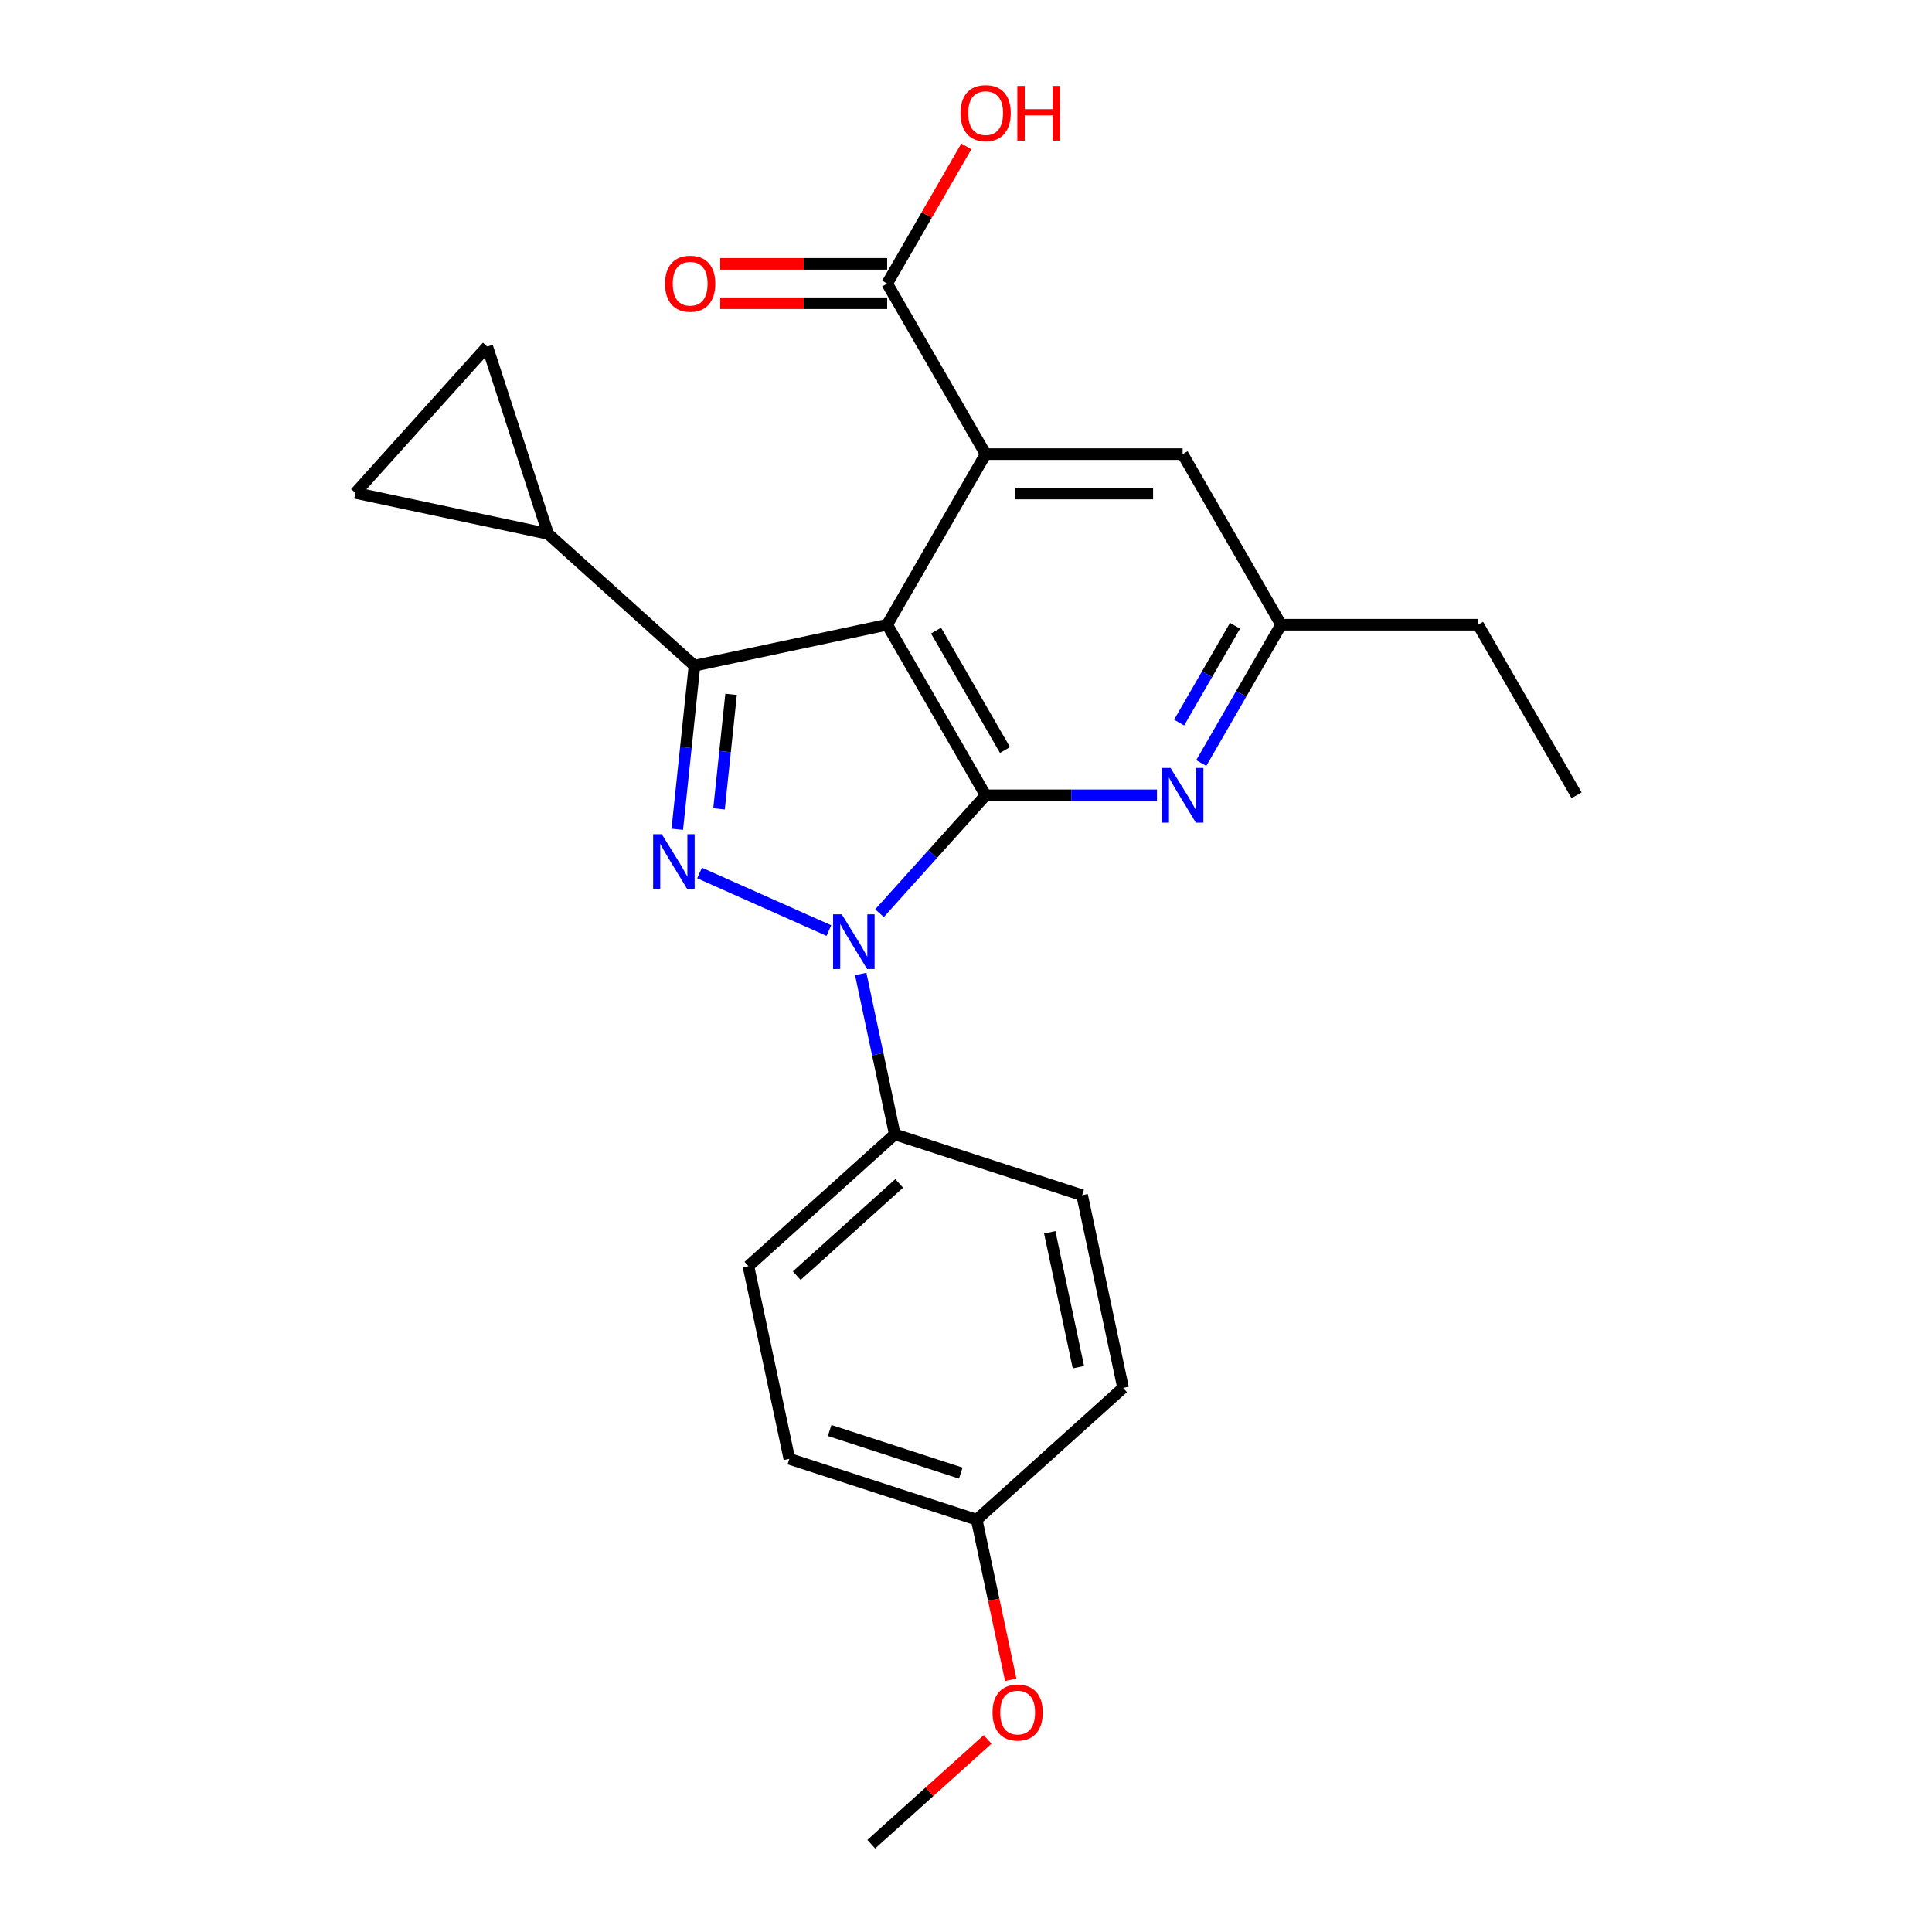 <?xml version='1.0' encoding='iso-8859-1'?>
<svg version='1.1' baseProfile='full'
              xmlns='http://www.w3.org/2000/svg'
                      xmlns:rdkit='http://www.rdkit.org/xml'
                      xmlns:xlink='http://www.w3.org/1999/xlink'
                  xml:space='preserve'
width='1000px' height='1000px' viewBox='0 0 1000 1000'>
<!-- END OF HEADER -->
<rect style='opacity:1.0;fill:#FFFFFF;stroke:none' width='1000' height='1000' x='0' y='0'> </rect>
<path class='bond-2' d='M 510.167,411.651 L 554.5,411.651' style='fill:none;fill-rule:evenodd;stroke:#000000;stroke-width:6px;stroke-linecap:butt;stroke-linejoin:miter;stroke-opacity:1' />
<path class='bond-2' d='M 554.5,411.651 L 598.833,411.651' style='fill:none;fill-rule:evenodd;stroke:#0000FF;stroke-width:6px;stroke-linecap:butt;stroke-linejoin:miter;stroke-opacity:1' />
<path class='bond-5' d='M 510.167,411.651 L 459.19,323.356' style='fill:none;fill-rule:evenodd;stroke:#000000;stroke-width:6px;stroke-linecap:butt;stroke-linejoin:miter;stroke-opacity:1' />
<path class='bond-5' d='M 520.179,388.211 L 484.495,326.405' style='fill:none;fill-rule:evenodd;stroke:#000000;stroke-width:6px;stroke-linecap:butt;stroke-linejoin:miter;stroke-opacity:1' />
<path class='bond-8' d='M 510.167,411.651 L 482.701,442.155' style='fill:none;fill-rule:evenodd;stroke:#000000;stroke-width:6px;stroke-linecap:butt;stroke-linejoin:miter;stroke-opacity:1' />
<path class='bond-8' d='M 482.701,442.155 L 455.235,472.659' style='fill:none;fill-rule:evenodd;stroke:#0000FF;stroke-width:6px;stroke-linecap:butt;stroke-linejoin:miter;stroke-opacity:1' />
<path class='bond-1' d='M 459.19,323.356 L 510.167,235.061' style='fill:none;fill-rule:evenodd;stroke:#000000;stroke-width:6px;stroke-linecap:butt;stroke-linejoin:miter;stroke-opacity:1' />
<path class='bond-6' d='M 459.19,323.356 L 359.463,344.553' style='fill:none;fill-rule:evenodd;stroke:#000000;stroke-width:6px;stroke-linecap:butt;stroke-linejoin:miter;stroke-opacity:1' />
<path class='bond-3' d='M 663.099,323.356 L 642.434,359.149' style='fill:none;fill-rule:evenodd;stroke:#000000;stroke-width:6px;stroke-linecap:butt;stroke-linejoin:miter;stroke-opacity:1' />
<path class='bond-3' d='M 642.434,359.149 L 621.768,394.942' style='fill:none;fill-rule:evenodd;stroke:#0000FF;stroke-width:6px;stroke-linecap:butt;stroke-linejoin:miter;stroke-opacity:1' />
<path class='bond-3' d='M 639.24,323.898 L 624.775,348.954' style='fill:none;fill-rule:evenodd;stroke:#000000;stroke-width:6px;stroke-linecap:butt;stroke-linejoin:miter;stroke-opacity:1' />
<path class='bond-3' d='M 624.775,348.954 L 610.309,374.009' style='fill:none;fill-rule:evenodd;stroke:#0000FF;stroke-width:6px;stroke-linecap:butt;stroke-linejoin:miter;stroke-opacity:1' />
<path class='bond-4' d='M 663.099,323.356 L 612.121,235.061' style='fill:none;fill-rule:evenodd;stroke:#000000;stroke-width:6px;stroke-linecap:butt;stroke-linejoin:miter;stroke-opacity:1' />
<path class='bond-11' d='M 663.099,323.356 L 765.053,323.356' style='fill:none;fill-rule:evenodd;stroke:#000000;stroke-width:6px;stroke-linecap:butt;stroke-linejoin:miter;stroke-opacity:1' />
<path class='bond-0' d='M 510.167,235.061 L 612.121,235.061' style='fill:none;fill-rule:evenodd;stroke:#000000;stroke-width:6px;stroke-linecap:butt;stroke-linejoin:miter;stroke-opacity:1' />
<path class='bond-0' d='M 525.46,255.451 L 596.828,255.451' style='fill:none;fill-rule:evenodd;stroke:#000000;stroke-width:6px;stroke-linecap:butt;stroke-linejoin:miter;stroke-opacity:1' />
<path class='bond-14' d='M 510.167,235.061 L 459.19,146.765' style='fill:none;fill-rule:evenodd;stroke:#000000;stroke-width:6px;stroke-linecap:butt;stroke-linejoin:miter;stroke-opacity:1' />
<path class='bond-7' d='M 359.463,344.553 L 355.013,386.897' style='fill:none;fill-rule:evenodd;stroke:#000000;stroke-width:6px;stroke-linecap:butt;stroke-linejoin:miter;stroke-opacity:1' />
<path class='bond-7' d='M 355.013,386.897 L 350.562,429.241' style='fill:none;fill-rule:evenodd;stroke:#0000FF;stroke-width:6px;stroke-linecap:butt;stroke-linejoin:miter;stroke-opacity:1' />
<path class='bond-7' d='M 378.407,359.388 L 375.292,389.028' style='fill:none;fill-rule:evenodd;stroke:#000000;stroke-width:6px;stroke-linecap:butt;stroke-linejoin:miter;stroke-opacity:1' />
<path class='bond-7' d='M 375.292,389.028 L 372.176,418.669' style='fill:none;fill-rule:evenodd;stroke:#0000FF;stroke-width:6px;stroke-linecap:butt;stroke-linejoin:miter;stroke-opacity:1' />
<path class='bond-27' d='M 359.463,344.553 L 283.696,276.332' style='fill:none;fill-rule:evenodd;stroke:#000000;stroke-width:6px;stroke-linecap:butt;stroke-linejoin:miter;stroke-opacity:1' />
<path class='bond-12' d='M 459.19,146.765 L 479.682,111.272' style='fill:none;fill-rule:evenodd;stroke:#000000;stroke-width:6px;stroke-linecap:butt;stroke-linejoin:miter;stroke-opacity:1' />
<path class='bond-12' d='M 479.682,111.272 L 500.174,75.779' style='fill:none;fill-rule:evenodd;stroke:#FF0000;stroke-width:6px;stroke-linecap:butt;stroke-linejoin:miter;stroke-opacity:1' />
<path class='bond-13' d='M 459.19,136.57 L 415.987,136.57' style='fill:none;fill-rule:evenodd;stroke:#000000;stroke-width:6px;stroke-linecap:butt;stroke-linejoin:miter;stroke-opacity:1' />
<path class='bond-13' d='M 415.987,136.57 L 372.784,136.57' style='fill:none;fill-rule:evenodd;stroke:#FF0000;stroke-width:6px;stroke-linecap:butt;stroke-linejoin:miter;stroke-opacity:1' />
<path class='bond-13' d='M 459.19,156.961 L 415.987,156.961' style='fill:none;fill-rule:evenodd;stroke:#000000;stroke-width:6px;stroke-linecap:butt;stroke-linejoin:miter;stroke-opacity:1' />
<path class='bond-13' d='M 415.987,156.961 L 372.784,156.961' style='fill:none;fill-rule:evenodd;stroke:#FF0000;stroke-width:6px;stroke-linecap:butt;stroke-linejoin:miter;stroke-opacity:1' />
<path class='bond-10' d='M 765.053,323.356 L 816.031,411.651' style='fill:none;fill-rule:evenodd;stroke:#000000;stroke-width:6px;stroke-linecap:butt;stroke-linejoin:miter;stroke-opacity:1' />
<path class='bond-24' d='M 252.19,179.368 L 183.969,255.135' style='fill:none;fill-rule:evenodd;stroke:#000000;stroke-width:6px;stroke-linecap:butt;stroke-linejoin:miter;stroke-opacity:1' />
<path class='bond-26' d='M 252.19,179.368 L 283.696,276.332' style='fill:none;fill-rule:evenodd;stroke:#000000;stroke-width:6px;stroke-linecap:butt;stroke-linejoin:miter;stroke-opacity:1' />
<path class='bond-25' d='M 183.969,255.135 L 283.696,276.332' style='fill:none;fill-rule:evenodd;stroke:#000000;stroke-width:6px;stroke-linecap:butt;stroke-linejoin:miter;stroke-opacity:1' />
<path class='bond-22' d='M 450.969,954.545 L 481.078,927.435' style='fill:none;fill-rule:evenodd;stroke:#000000;stroke-width:6px;stroke-linecap:butt;stroke-linejoin:miter;stroke-opacity:1' />
<path class='bond-22' d='M 481.078,927.435 L 511.187,900.325' style='fill:none;fill-rule:evenodd;stroke:#FF0000;stroke-width:6px;stroke-linecap:butt;stroke-linejoin:miter;stroke-opacity:1' />
<path class='bond-17' d='M 505.539,786.598 L 408.574,755.092' style='fill:none;fill-rule:evenodd;stroke:#000000;stroke-width:6px;stroke-linecap:butt;stroke-linejoin:miter;stroke-opacity:1' />
<path class='bond-17' d='M 497.295,762.479 L 429.42,740.425' style='fill:none;fill-rule:evenodd;stroke:#000000;stroke-width:6px;stroke-linecap:butt;stroke-linejoin:miter;stroke-opacity:1' />
<path class='bond-20' d='M 505.539,786.598 L 581.306,718.377' style='fill:none;fill-rule:evenodd;stroke:#000000;stroke-width:6px;stroke-linecap:butt;stroke-linejoin:miter;stroke-opacity:1' />
<path class='bond-23' d='M 505.539,786.598 L 514.345,828.027' style='fill:none;fill-rule:evenodd;stroke:#000000;stroke-width:6px;stroke-linecap:butt;stroke-linejoin:miter;stroke-opacity:1' />
<path class='bond-23' d='M 514.345,828.027 L 523.151,869.456' style='fill:none;fill-rule:evenodd;stroke:#FF0000;stroke-width:6px;stroke-linecap:butt;stroke-linejoin:miter;stroke-opacity:1' />
<path class='bond-15' d='M 463.144,587.145 L 560.108,618.65' style='fill:none;fill-rule:evenodd;stroke:#000000;stroke-width:6px;stroke-linecap:butt;stroke-linejoin:miter;stroke-opacity:1' />
<path class='bond-19' d='M 463.144,587.145 L 387.377,655.366' style='fill:none;fill-rule:evenodd;stroke:#000000;stroke-width:6px;stroke-linecap:butt;stroke-linejoin:miter;stroke-opacity:1' />
<path class='bond-19' d='M 465.423,612.531 L 412.386,660.286' style='fill:none;fill-rule:evenodd;stroke:#000000;stroke-width:6px;stroke-linecap:butt;stroke-linejoin:miter;stroke-opacity:1' />
<path class='bond-21' d='M 463.144,587.145 L 454.321,545.636' style='fill:none;fill-rule:evenodd;stroke:#000000;stroke-width:6px;stroke-linecap:butt;stroke-linejoin:miter;stroke-opacity:1' />
<path class='bond-21' d='M 454.321,545.636 L 445.498,504.127' style='fill:none;fill-rule:evenodd;stroke:#0000FF;stroke-width:6px;stroke-linecap:butt;stroke-linejoin:miter;stroke-opacity:1' />
<path class='bond-16' d='M 560.108,618.65 L 581.306,718.377' style='fill:none;fill-rule:evenodd;stroke:#000000;stroke-width:6px;stroke-linecap:butt;stroke-linejoin:miter;stroke-opacity:1' />
<path class='bond-16' d='M 543.342,637.849 L 558.181,707.658' style='fill:none;fill-rule:evenodd;stroke:#000000;stroke-width:6px;stroke-linecap:butt;stroke-linejoin:miter;stroke-opacity:1' />
<path class='bond-18' d='M 387.377,655.366 L 408.574,755.092' style='fill:none;fill-rule:evenodd;stroke:#000000;stroke-width:6px;stroke-linecap:butt;stroke-linejoin:miter;stroke-opacity:1' />
<path class='bond-9' d='M 362.095,451.866 L 429.021,481.663' style='fill:none;fill-rule:evenodd;stroke:#0000FF;stroke-width:6px;stroke-linecap:butt;stroke-linejoin:miter;stroke-opacity:1' />
<path  class='atom-19' d='M 497.167 58.55
Q 497.167 51.75, 500.527 47.95
Q 503.887 44.15, 510.167 44.15
Q 516.447 44.15, 519.807 47.95
Q 523.167 51.75, 523.167 58.55
Q 523.167 65.43, 519.767 69.35
Q 516.367 73.23, 510.167 73.23
Q 503.927 73.23, 500.527 69.35
Q 497.167 65.47, 497.167 58.55
M 510.167 70.03
Q 514.487 70.03, 516.807 67.15
Q 519.167 64.23, 519.167 58.55
Q 519.167 52.99, 516.807 50.19
Q 514.487 47.35, 510.167 47.35
Q 505.847 47.35, 503.487 50.15
Q 501.167 52.95, 501.167 58.55
Q 501.167 64.27, 503.487 67.15
Q 505.847 70.03, 510.167 70.03
' fill='#FF0000'/>
<path  class='atom-19' d='M 526.567 44.47
L 530.407 44.47
L 530.407 56.51
L 544.887 56.51
L 544.887 44.47
L 548.727 44.47
L 548.727 72.79
L 544.887 72.79
L 544.887 59.71
L 530.407 59.71
L 530.407 72.79
L 526.567 72.79
L 526.567 44.47
' fill='#FF0000'/>
<path  class='atom-20' d='M 513.736 886.405
Q 513.736 879.605, 517.096 875.805
Q 520.456 872.005, 526.736 872.005
Q 533.016 872.005, 536.376 875.805
Q 539.736 879.605, 539.736 886.405
Q 539.736 893.285, 536.336 897.205
Q 532.936 901.085, 526.736 901.085
Q 520.496 901.085, 517.096 897.205
Q 513.736 893.325, 513.736 886.405
M 526.736 897.885
Q 531.056 897.885, 533.376 895.005
Q 535.736 892.085, 535.736 886.405
Q 535.736 880.845, 533.376 878.045
Q 531.056 875.205, 526.736 875.205
Q 522.416 875.205, 520.056 878.005
Q 517.736 880.805, 517.736 886.405
Q 517.736 892.125, 520.056 895.005
Q 522.416 897.885, 526.736 897.885
' fill='#FF0000'/>
<path  class='atom-21' d='M 344.235 146.845
Q 344.235 140.045, 347.595 136.245
Q 350.955 132.445, 357.235 132.445
Q 363.515 132.445, 366.875 136.245
Q 370.235 140.045, 370.235 146.845
Q 370.235 153.725, 366.835 157.645
Q 363.435 161.525, 357.235 161.525
Q 350.995 161.525, 347.595 157.645
Q 344.235 153.765, 344.235 146.845
M 357.235 158.325
Q 361.555 158.325, 363.875 155.445
Q 366.235 152.525, 366.235 146.845
Q 366.235 141.285, 363.875 138.485
Q 361.555 135.645, 357.235 135.645
Q 352.915 135.645, 350.555 138.445
Q 348.235 141.245, 348.235 146.845
Q 348.235 152.565, 350.555 155.445
Q 352.915 158.325, 357.235 158.325
' fill='#FF0000'/>
<path  class='atom-22' d='M 342.546 431.789
L 351.826 446.789
Q 352.746 448.269, 354.226 450.949
Q 355.706 453.629, 355.786 453.789
L 355.786 431.789
L 359.546 431.789
L 359.546 460.109
L 355.666 460.109
L 345.706 443.709
Q 344.546 441.789, 343.306 439.589
Q 342.106 437.389, 341.746 436.709
L 341.746 460.109
L 338.066 460.109
L 338.066 431.789
L 342.546 431.789
' fill='#0000FF'/>
<path  class='atom-23' d='M 435.686 473.258
L 444.966 488.258
Q 445.886 489.738, 447.366 492.418
Q 448.846 495.098, 448.926 495.258
L 448.926 473.258
L 452.686 473.258
L 452.686 501.578
L 448.806 501.578
L 438.846 485.178
Q 437.686 483.258, 436.446 481.058
Q 435.246 478.858, 434.886 478.178
L 434.886 501.578
L 431.206 501.578
L 431.206 473.258
L 435.686 473.258
' fill='#0000FF'/>
<path  class='atom-24' d='M 605.861 397.491
L 615.141 412.491
Q 616.061 413.971, 617.541 416.651
Q 619.021 419.331, 619.101 419.491
L 619.101 397.491
L 622.861 397.491
L 622.861 425.811
L 618.981 425.811
L 609.021 409.411
Q 607.861 407.491, 606.621 405.291
Q 605.421 403.091, 605.061 402.411
L 605.061 425.811
L 601.381 425.811
L 601.381 397.491
L 605.861 397.491
' fill='#0000FF'/>
</svg>
